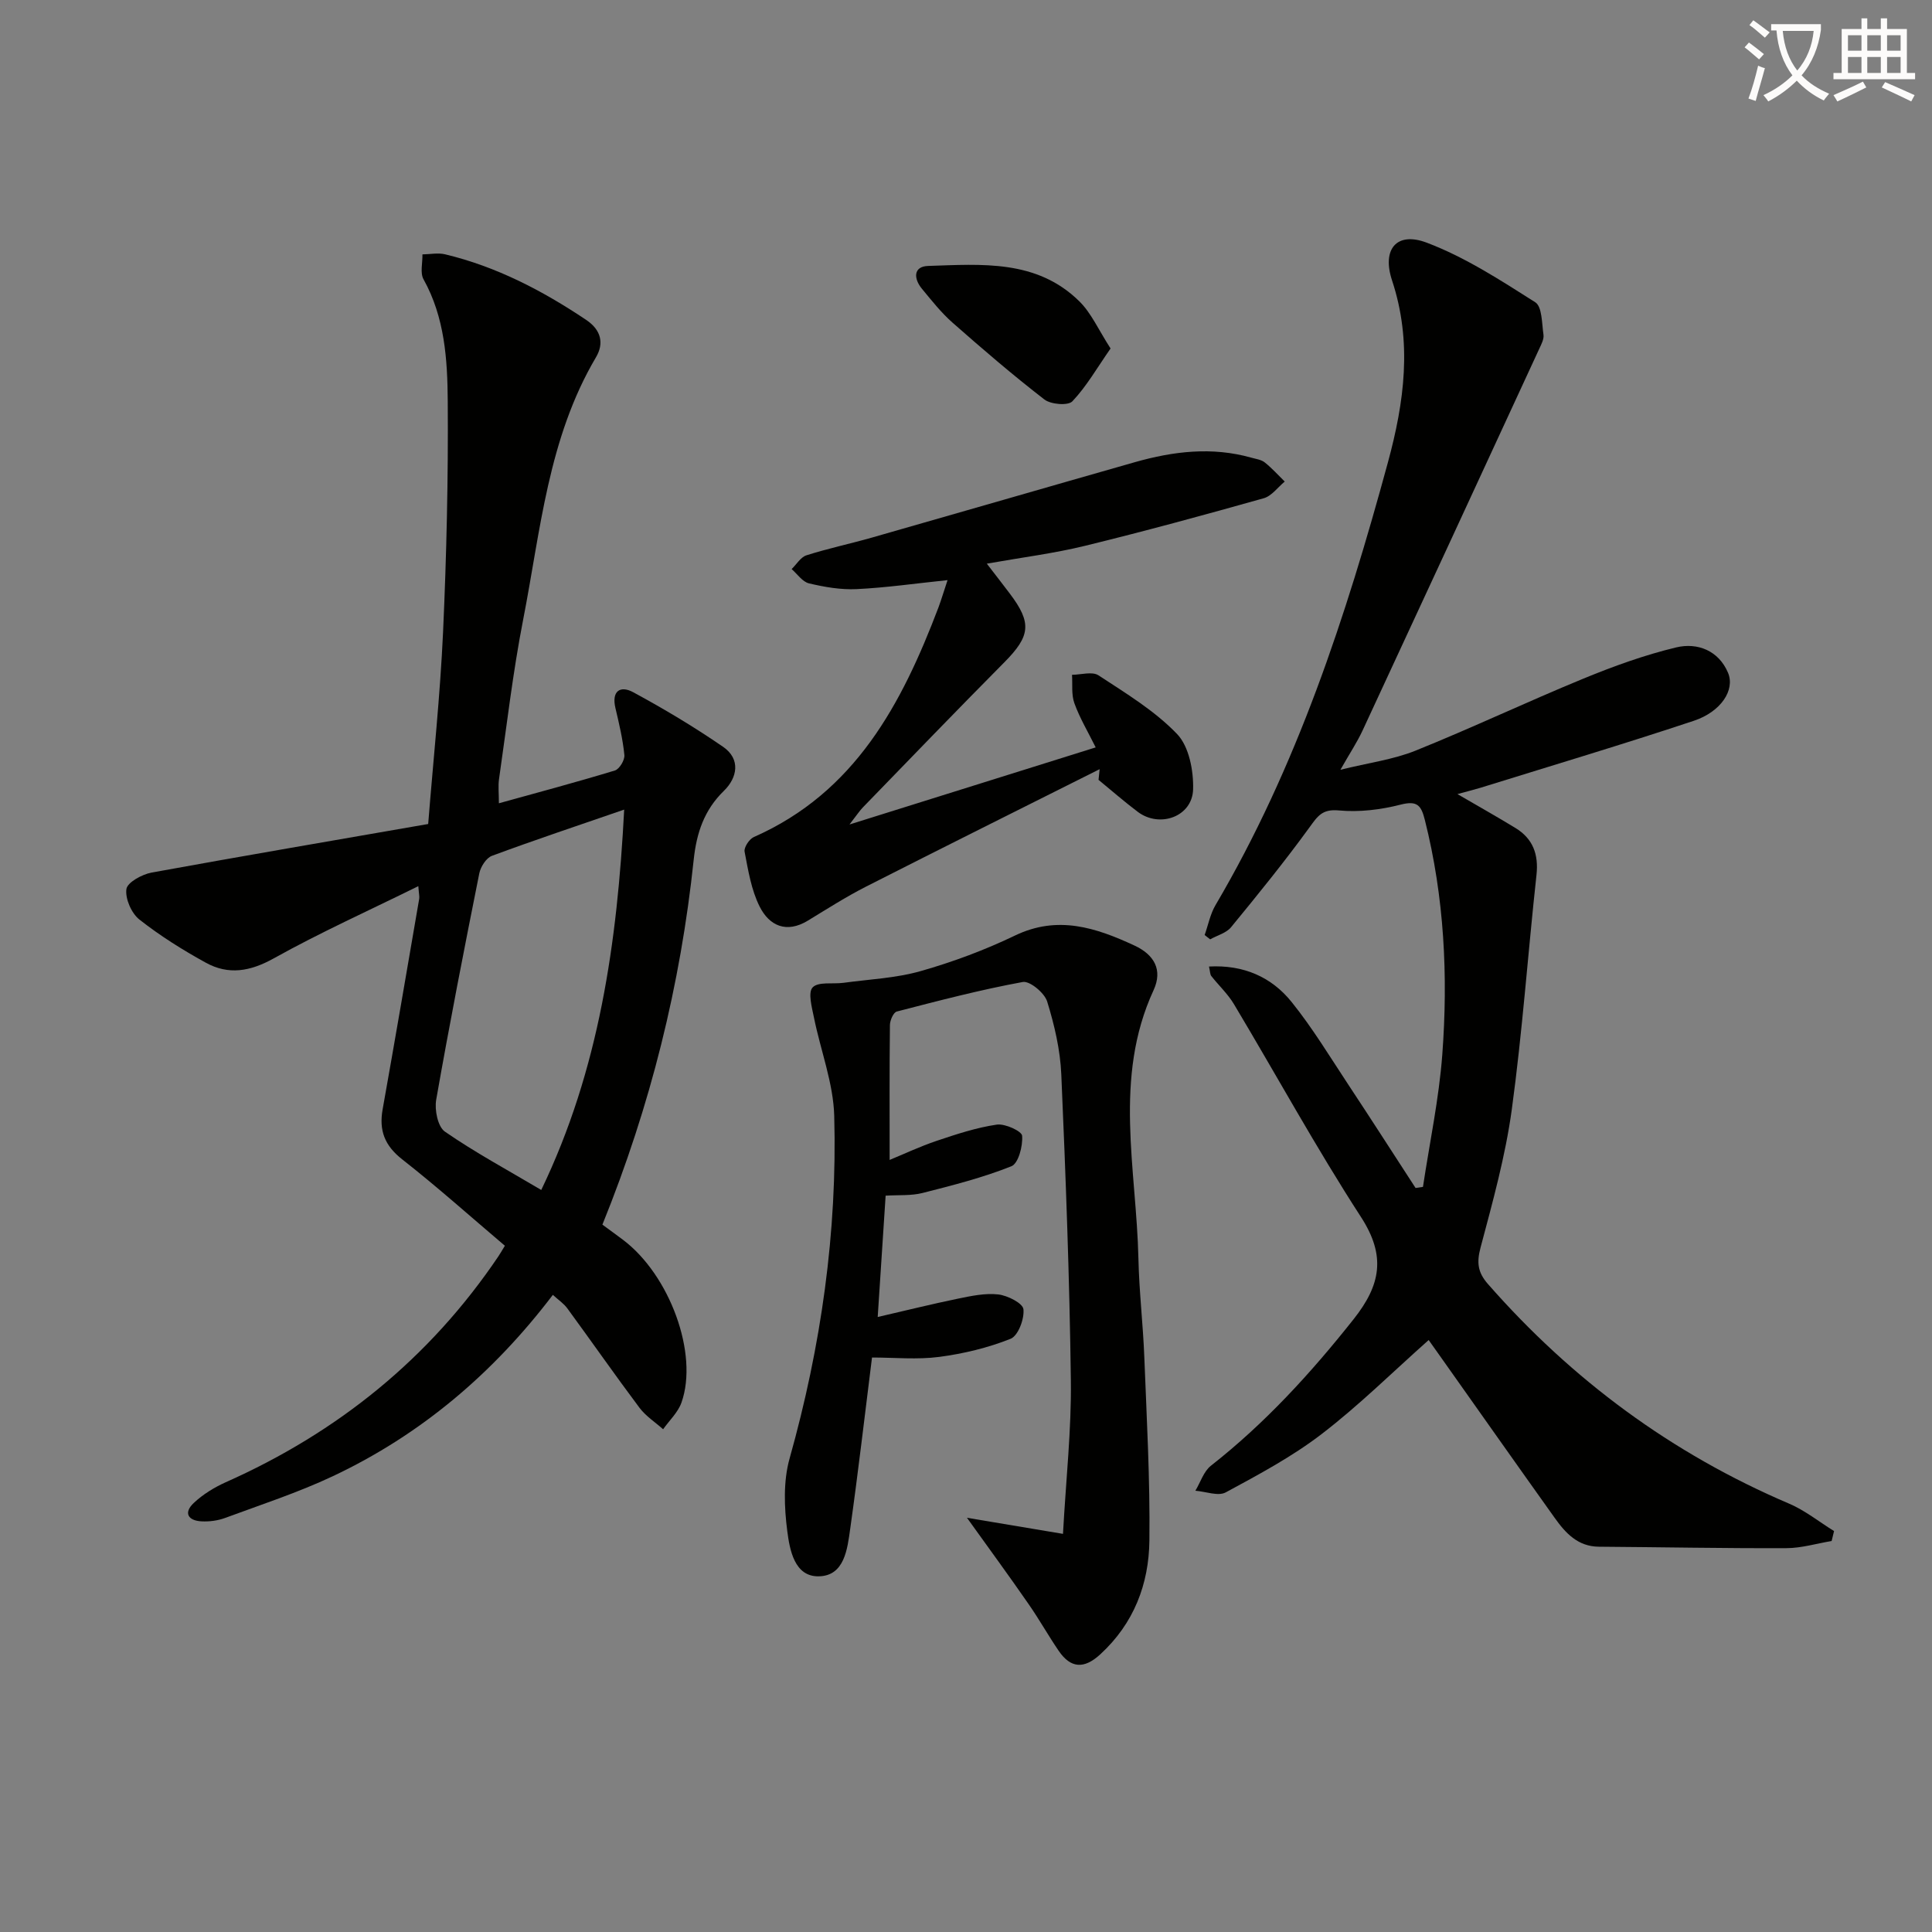 <svg enable-background="new 0 0 400 400" viewBox="0 0 400 400" xmlns="http://www.w3.org/2000/svg"><rect x="0" y="0" width="400" height="400" fill="#808080" stroke="none"/><path d="m362.1 8.8c1.1.8 2.1 1.6 3.1 2.4l-1 1.1c-1.3-1.1-2.3-2-3-2.5zm1.9 4.8c.5.2.9.4 1.4.5-.6 2.3-1.3 4.5-1.9 6.8l-1.5-.5c.8-2.1 1.4-4.3 2-6.8zm-1-9.4c1.3.9 2.4 1.8 3.4 2.5l-1 1.1c-1.4-1.2-2.4-2.1-3.2-2.6zm3.7 2.2v-1.4h10.3v1.2c-.5 3.6-1.8 6.8-4 9.4 1.5 1.6 3.4 2.8 5.7 3.8-.3.4-.7.8-1.1 1.4-2.3-1.1-4.1-2.5-5.6-4.1-1.6 1.6-3.6 3.1-5.9 4.3-.3-.5-.7-.9-1-1.3 2.4-1.1 4.4-2.5 6-4.1-1.9-2.5-3-5.6-3.3-9.3h-1.1zm8.8 0h-6.4c.3 3.3 1.3 6 3 8.2 2-2.3 3.1-5.1 3.4-8.2z" fill="#fcfbfa"/><path d="m385.3 3.8h1.3v2.2h2.8v-2.2h1.3v2.2h4.1v9.1h1.7v1.3h-16.9v-1.3h1.7v-9.1h4.1v-2.2zm.4 13.1.7 1.2c-1.8.9-3.8 1.9-6 2.9-.2-.4-.5-.8-.8-1.3 2.3-1 4.3-1.9 6.1-2.8zm-3.1-6.4h2.8v-3.2h-2.8zm0 4.6h2.8v-3.3h-2.8zm4-4.6h2.8v-3.2h-2.8zm0 4.6h2.8v-3.3h-2.8zm3.7 1.9c2.1.9 4.1 1.8 6.1 2.7l-.7 1.3c-2.2-1.1-4.2-2-6.1-2.9zm3.2-9.7h-2.8v3.2h2.8zm-2.8 7.8h2.8v-3.3h-2.8z" fill="#fcfbfa"/><g fill="#010100"><path d="m301.75 164.41c4.35 2.53 8.21 4.7 11.98 7 3.65 2.22 4.85 5.46 4.38 9.76-1.77 16.17-2.91 32.43-5.11 48.54-1.32 9.65-3.96 19.15-6.47 28.59-.82 3.1-.59 5.12 1.52 7.53 17.4 19.85 38.07 35.12 62.38 45.49 3.3 1.41 6.2 3.76 9.29 5.67-.17.69-.34 1.37-.5 2.06-3.12.52-6.24 1.47-9.36 1.48-12.94.05-25.88-.21-38.82-.3-4.39-.03-6.93-2.84-9.18-6-7.92-11.1-15.77-22.25-23.65-33.38-.86-1.21-1.72-2.43-2.42-3.41-7.43 6.6-14.41 13.52-22.14 19.45-6.12 4.7-13.05 8.4-19.87 12.09-1.57.85-4.16-.18-6.29-.34 1.05-1.75 1.72-4 3.22-5.18 11.21-8.79 20.69-19.17 29.53-30.32 5.63-7.1 6.76-13.11 1.53-21.18-9.3-14.35-17.52-29.39-26.3-44.07-1.26-2.11-3.14-3.85-4.68-5.81-.27-.34-.24-.92-.48-1.97 7.16-.39 12.94 2.16 17.12 7.36 4.36 5.42 7.99 11.45 11.84 17.27 4.66 7.04 9.21 14.15 13.81 21.22.51-.08 1.02-.15 1.53-.23 1.37-9.12 3.31-18.2 4-27.37 1.22-16.31.42-32.57-3.6-48.56-.76-3.03-1.54-4.1-5.03-3.21-4.13 1.06-8.6 1.6-12.81 1.2-3.43-.32-4.37 1.19-6.05 3.5-5.15 7.09-10.68 13.91-16.25 20.69-.99 1.2-2.86 1.68-4.32 2.5-.38-.3-.76-.59-1.14-.89.73-2.07 1.15-4.32 2.24-6.18 16.85-28.62 27.03-59.82 35.69-91.63 3.42-12.56 5.09-24.96.87-37.72-2.14-6.46.94-10.18 7.17-7.82 7.93 2.99 15.26 7.76 22.48 12.34 1.43.91 1.36 4.39 1.7 6.72.13.89-.42 1.94-.84 2.84-12.19 26.4-24.39 52.79-36.64 79.16-1.11 2.38-2.59 4.6-4.56 8.07 5.89-1.45 10.95-2.11 15.53-3.95 11.7-4.71 23.12-10.13 34.78-14.92 6.24-2.57 12.66-4.89 19.2-6.46 4.42-1.06 8.8.66 10.74 5.25 1.5 3.56-1.46 8.07-7.08 9.94-14.63 4.87-29.41 9.28-44.14 13.86-1.4.42-2.85.78-4.8 1.32z"/><path d="m88.65 170.6c1.08-13.55 2.48-26.6 3.08-39.7.72-15.95 1.09-31.94.97-47.9-.06-8.58-.62-17.28-5.01-25.17-.75-1.34-.18-3.42-.23-5.16 1.56-.02 3.21-.37 4.68-.02 10.65 2.55 20.18 7.52 29.22 13.58 3.15 2.11 3.71 4.9 2.03 7.74-9.92 16.78-11.47 35.86-15.08 54.34-2.13 10.9-3.4 21.98-4.99 32.98-.21 1.44-.03 2.95-.03 5.02 8.19-2.27 16.14-4.39 24.02-6.79.93-.28 2.06-2.16 1.96-3.19-.32-3.27-1.09-6.51-1.85-9.72-.84-3.54.99-4.75 3.68-3.29 6.38 3.45 12.65 7.2 18.62 11.31 3.67 2.53 2.94 6.39.17 9.09-4.12 4-5.68 8.78-6.26 14.22-2.73 25.9-8.92 50.96-18.91 75.61 1.39 1.02 2.83 2.06 4.24 3.12 9.7 7.29 15.71 23.64 12.13 33.72-.72 2.03-2.5 3.69-3.8 5.52-1.64-1.46-3.58-2.71-4.88-4.43-5.08-6.78-9.93-13.74-14.94-20.58-.75-1.03-1.88-1.78-3.01-2.81-12.35 16.25-27.35 28.97-45.59 37.56-7.18 3.38-14.79 5.86-22.25 8.62-1.51.56-3.26.79-4.88.71-2.83-.14-3.78-1.78-1.62-3.81 1.89-1.78 4.24-3.22 6.62-4.29 23.21-10.33 42.22-25.67 56.46-46.79.36-.54.68-1.11 1.33-2.17-7.07-5.99-13.98-12.18-21.25-17.88-3.64-2.85-4.84-5.98-4.06-10.36 2.59-14.52 5.07-29.05 7.57-43.59.08-.47-.06-.98-.18-2.62-10.29 5.08-20.34 9.6-29.93 14.95-4.89 2.72-9.37 3.49-14.08.89-4.78-2.63-9.46-5.56-13.74-8.93-1.65-1.3-2.96-4.31-2.69-6.3.19-1.39 3.22-3.05 5.2-3.42 18.93-3.45 37.88-6.68 57.28-10.06zm40.58-2.98c-9.62 3.32-18.56 6.3-27.38 9.57-1.19.44-2.35 2.28-2.62 3.64-3.12 15.59-6.17 31.2-8.92 46.86-.37 2.1.33 5.58 1.8 6.6 6.23 4.31 12.93 7.92 19.95 12.08 12-24.91 15.74-51.23 17.17-78.75z"/><path d="m200.2 314.24c6.35 1.06 12.58 2.11 19.88 3.33.62-11.33 1.76-21.56 1.63-31.77-.27-21.12-1.06-42.25-1.98-63.36-.22-5.08-1.42-10.22-2.93-15.1-.55-1.77-3.59-4.29-5.04-4.03-8.78 1.61-17.45 3.88-26.1 6.12-.68.18-1.39 1.8-1.41 2.76-.11 9.13-.06 18.25-.06 27.96 2.89-1.19 6.26-2.78 9.76-3.96 4.07-1.37 8.2-2.73 12.42-3.35 1.7-.25 5.18 1.35 5.25 2.31.17 2.11-.77 5.73-2.22 6.31-5.92 2.36-12.17 3.95-18.38 5.53-2.36.6-4.92.39-7.66.56-.54 8.32-1.07 16.36-1.64 25.12 5.78-1.33 11.18-2.68 16.63-3.8 2.74-.56 5.62-1.18 8.33-.87 1.93.22 5.07 1.81 5.21 3.06.22 2-1.09 5.49-2.65 6.12-4.69 1.87-9.75 3.09-14.77 3.75-4.56.6-9.25.13-13.93.13-1.52 12.11-2.87 23.79-4.51 35.43-.59 4.22-1.18 9.77-6.51 9.87-5.04.1-6.02-5.49-6.52-9.34-.64-4.94-.85-10.34.48-15.07 6.52-23.22 9.89-46.83 9.24-70.88-.18-6.82-2.82-13.56-4.19-20.36-.43-2.12-1.29-5.22-.28-6.28 1.17-1.23 4.19-.65 6.39-.95 5.34-.73 10.83-.96 15.96-2.42 6.68-1.9 13.29-4.36 19.55-7.37 8.84-4.25 16.75-1.63 24.72 2.07 4.06 1.88 5.92 5.01 3.96 9.26-8.38 18.15-3.54 37.01-3.13 55.62.15 6.8.96 13.59 1.22 20.39.49 12.64 1.2 25.28 1.05 37.91-.1 9.03-3.22 17.21-10.19 23.59-3.35 3.07-6.11 2.89-8.6-.76-2.15-3.15-4.02-6.5-6.2-9.63-4.13-5.97-8.43-11.83-12.78-17.9z"/><path d="m196.18 120.11c-6.68.69-12.74 1.57-18.83 1.86-3.27.16-6.65-.43-9.86-1.19-1.35-.32-2.41-1.93-3.59-2.96 1.02-.98 1.87-2.47 3.07-2.85 4.42-1.41 8.98-2.37 13.45-3.64 18.2-5.19 36.37-10.47 54.57-15.65 7.93-2.25 15.94-3.22 24.06-.93.95.27 2.06.4 2.79.98 1.49 1.18 2.78 2.63 4.15 3.97-1.44 1.19-2.71 3-4.36 3.46-12.29 3.46-24.61 6.82-37.01 9.85-6.37 1.56-12.93 2.38-20.31 3.69 1.87 2.43 3.34 4.31 4.77 6.21 4.6 6.08 4.24 8.78-1.14 14.21-9.85 9.93-19.55 20-29.29 30.04-.66.68-1.19 1.5-2.77 3.54 17.79-5.57 34.15-10.69 50.97-15.96-1.61-3.25-3.31-6.09-4.41-9.14-.65-1.79-.36-3.92-.49-5.89 1.85-.01 4.18-.74 5.48.11 5.67 3.72 11.65 7.33 16.28 12.16 2.47 2.58 3.42 7.59 3.31 11.45-.16 5.64-6.91 8.08-11.46 4.65-2.79-2.1-5.42-4.41-8.12-6.62.08-.74.16-1.47.23-2.21-16.13 8.09-32.28 16.13-48.36 24.31-4.14 2.11-8.07 4.62-12.04 7.04-4.44 2.71-8 1.07-9.99-2.9-1.74-3.45-2.38-7.51-3.12-11.37-.17-.88.97-2.61 1.91-3.03 21-9.26 30.65-27.58 38.24-47.57.62-1.68 1.13-3.41 1.87-5.62z"/><path d="m229.93 72.15c-2.81 4.04-4.98 7.85-7.91 10.94-.89.94-4.45.65-5.79-.38-6.54-5.05-12.81-10.44-19.02-15.91-2.35-2.07-4.33-4.59-6.34-7.02-1.72-2.08-1.82-4.62 1.29-4.72 11.05-.35 22.49-1.39 31.33 7.35 2.45 2.42 3.92 5.83 6.44 9.74z"/></g></svg>
